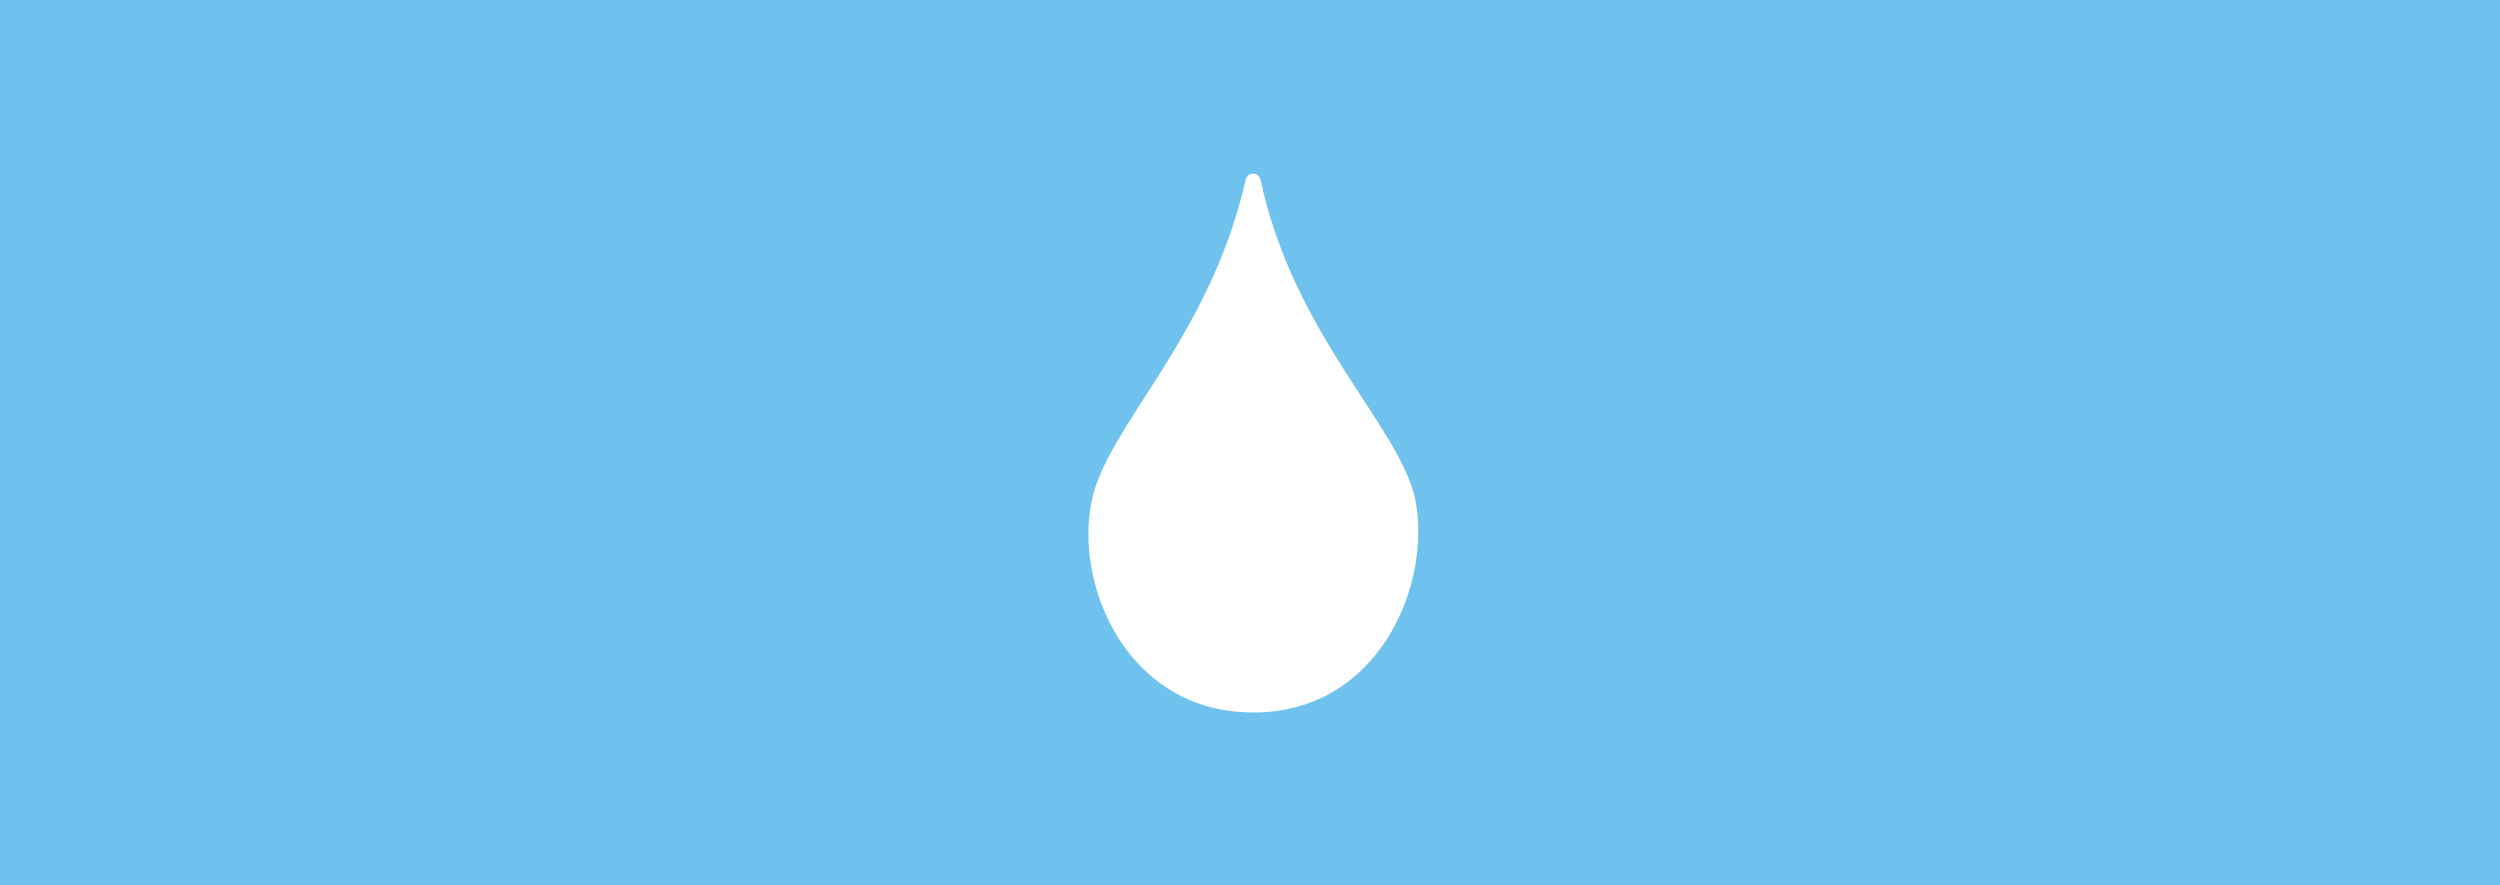 <?xml version="1.0" encoding="utf-8"?>
<!-- Generator: Adobe Illustrator 20.1.0, SVG Export Plug-In . SVG Version: 6.00 Build 0)  -->
<svg version="1.1" id="Calque_1" xmlns="http://www.w3.org/2000/svg" xmlns:xlink="http://www.w3.org/1999/xlink" x="0px" y="0px"
	 viewBox="0 0 240 85" style="enable-background:new 0 0 240 85;" xml:space="preserve">
<style type="text/css">
	.st0{fill:#6EC2ED;}
	.st1{fill:#FFFFFF;}
</style>
<rect id="XMLID_87_" class="st0" width="240.3" height="85"/>
<path id="XMLID_140_" class="st1" d="M120.3,68.4c-12,0-17.2-12.1-15.5-20.3c1.5-7.3,11.3-15.5,14.8-30.9c0.2-0.7,1.2-0.7,1.4,0
	c3.2,15.1,13.5,23.8,14.9,30.9C137.4,56.3,132.3,68.4,120.3,68.4z"/>
</svg>

